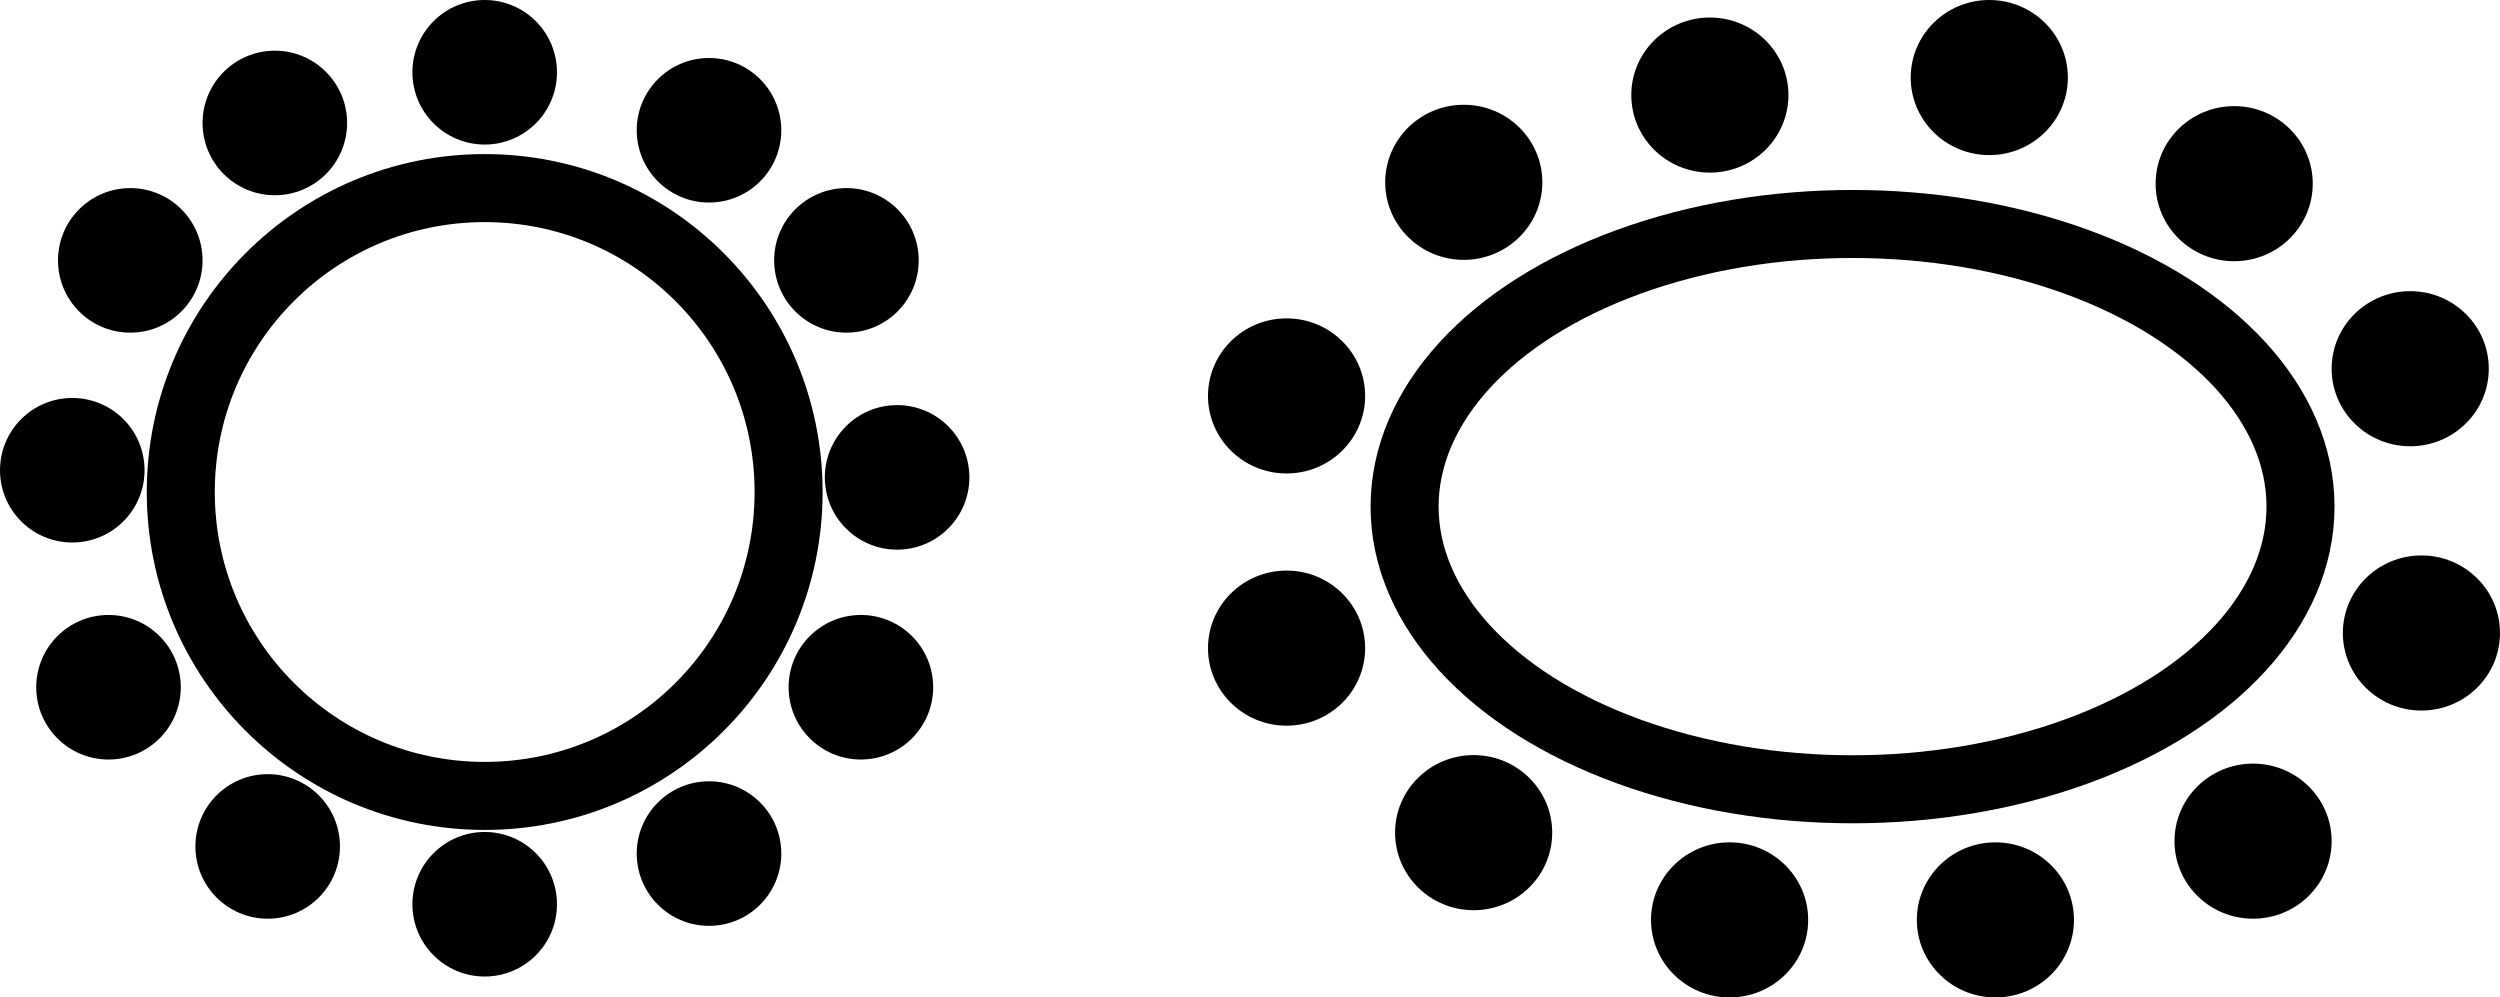 <svg xmlns="http://www.w3.org/2000/svg" viewBox="0 0 147 58.65"><defs><style>.cls-1{fill:none;stroke:#000;stroke-miterlimit:10;stroke-width:4px;}.cls-2{fill:#010101;}</style></defs><g id="Calque_2" data-name="Calque 2"><g id="Calque_1-2" data-name="Calque 1"><circle class="cls-1" cx="28.5" cy="28.93" r="17.87"/><circle class="cls-2" cx="28.5" cy="4.25" r="4.25"/><circle class="cls-2" cx="41.69" cy="7.66" r="4.25"/><circle class="cls-2" cx="49.77" cy="15.31" r="4.25"/><circle class="cls-2" cx="52.75" cy="28.07" r="4.25"/><circle class="cls-2" cx="50.62" cy="40.41" r="4.25"/><circle class="cls-2" cx="41.69" cy="50.19" r="4.25"/><circle class="cls-2" cx="28.5" cy="53.17" r="4.25"/><circle class="cls-2" cx="15.74" cy="49.77" r="4.25"/><circle class="cls-2" cx="6.38" cy="40.41" r="4.25"/><circle class="cls-2" cx="4.25" cy="27.65" r="4.25"/><circle class="cls-2" cx="7.66" cy="15.31" r="4.25"/><circle class="cls-2" cx="16.16" cy="7.23" r="4.25"/><ellipse class="cls-2" cx="131.37" cy="10.8" rx="4.62" ry="4.56"/><ellipse class="cls-2" cx="141.72" cy="21.68" rx="4.62" ry="4.56"/><ellipse class="cls-2" cx="142.38" cy="37.22" rx="4.62" ry="4.56"/><ellipse class="cls-2" cx="132.48" cy="49.46" rx="4.62" ry="4.56"/><ellipse class="cls-2" cx="117.33" cy="54.09" rx="4.62" ry="4.56"/><ellipse class="cls-2" cx="101.7" cy="54.09" rx="4.62" ry="4.56"/><ellipse class="cls-2" cx="86.65" cy="48.96" rx="4.62" ry="4.56"/><ellipse class="cls-2" cx="75.65" cy="38.11" rx="4.62" ry="4.56"/><ellipse class="cls-2" cx="75.65" cy="23.28" rx="4.62" ry="4.56"/><ellipse class="cls-2" cx="86.07" cy="10.72" rx="4.62" ry="4.56"/><ellipse class="cls-2" cx="100.54" cy="5.59" rx="4.62" ry="4.56"/><ellipse class="cls-2" cx="116.97" cy="4.56" rx="4.62" ry="4.56"/><ellipse class="cls-1" cx="108.93" cy="29.79" rx="26.34" ry="16.62"/></g></g></svg>